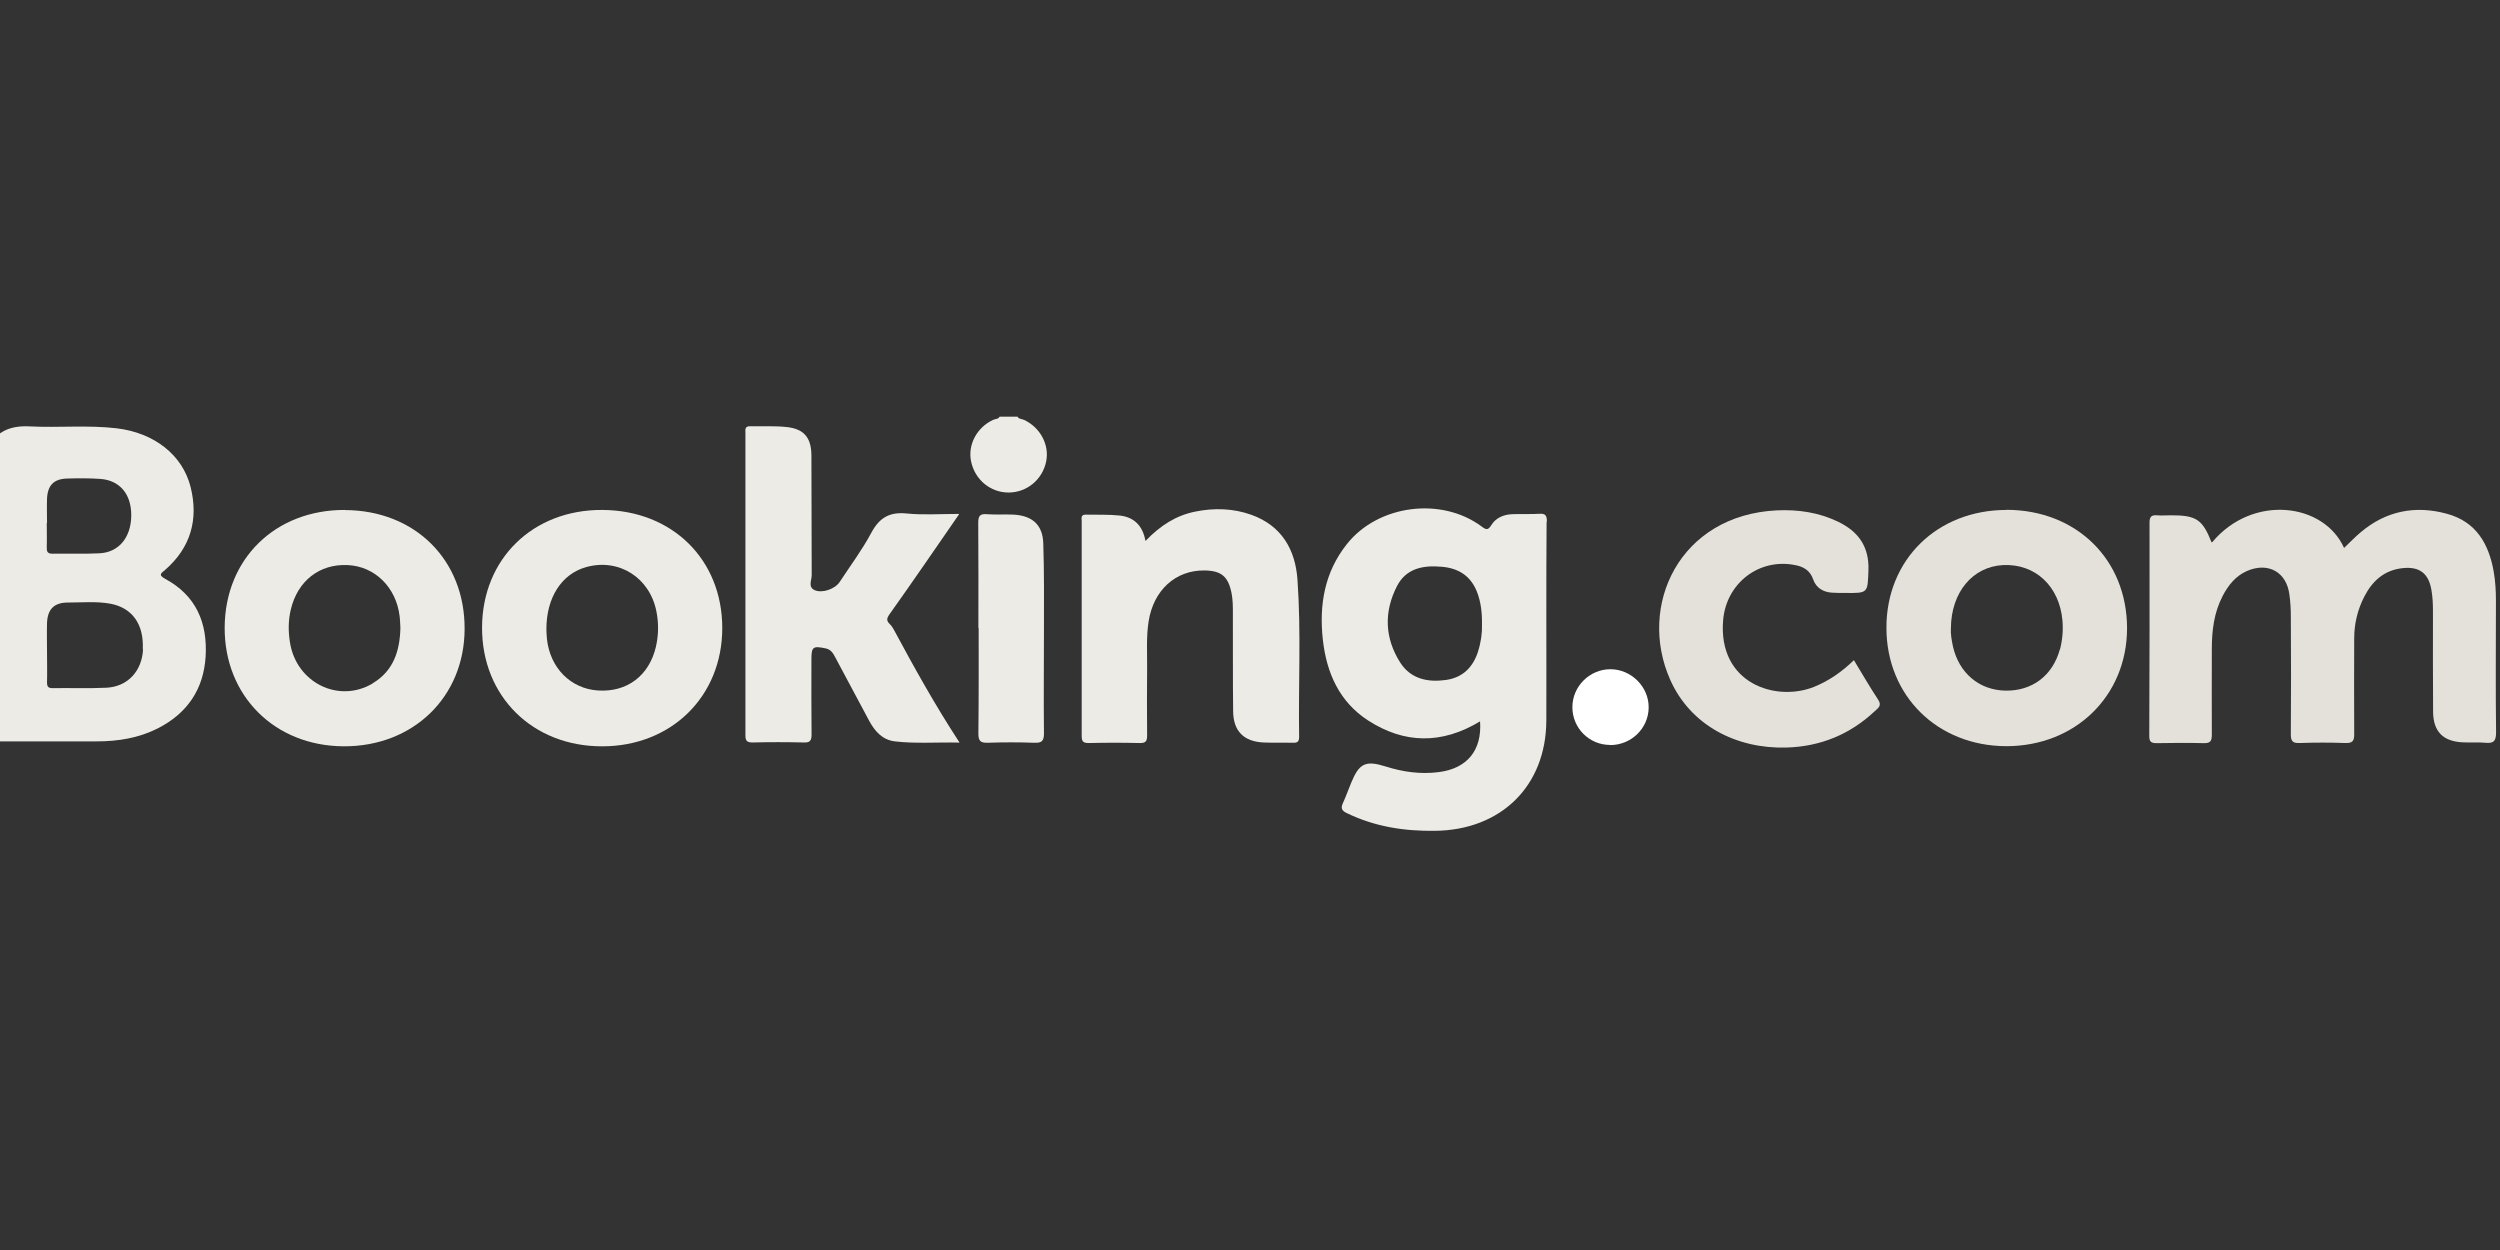<svg width="180" height="90" viewBox="0 0 180 90" fill="none" xmlns="http://www.w3.org/2000/svg">
<rect x="0" y="0" width="180" height="90" fill="#333333" stroke="none"/>
<g clip-path="url(#clip0_103_66)">
<path d="M73.258 30C73.367 30.188 73.584 30.158 73.742 30.237C74.908 30.79 75.57 32.035 75.323 33.23C75.056 34.534 73.93 35.462 72.616 35.462C71.312 35.462 70.196 34.544 69.92 33.23C69.663 32.025 70.335 30.78 71.49 30.237C71.648 30.158 71.876 30.188 71.974 30H73.248H73.258Z" fill="#EDEBE5"/>
<path d="M159.29 39.027C162.194 35.56 167.321 36.202 168.773 39.452C169.168 39.076 169.553 38.671 169.978 38.316C171.805 36.775 173.909 36.37 176.181 36.992C178.285 37.565 179.193 39.155 179.549 41.16C179.667 41.852 179.707 42.553 179.707 43.255C179.707 46.415 179.677 49.576 179.717 52.737C179.717 53.389 179.519 53.537 178.927 53.478C178.393 53.428 177.84 53.478 177.307 53.448C175.904 53.379 175.203 52.678 175.183 51.275C175.163 48.865 175.173 46.455 175.173 44.045C175.173 43.502 175.153 42.968 175.055 42.435C174.847 41.279 174.195 40.785 173.02 40.904C171.696 41.032 170.827 41.803 170.244 42.929C169.75 43.877 169.503 44.894 169.503 45.971C169.503 48.262 169.484 50.554 169.503 52.855C169.503 53.33 169.405 53.507 168.891 53.498C167.785 53.458 166.678 53.458 165.572 53.498C165.078 53.517 164.94 53.369 164.94 52.875C164.96 50.04 164.96 47.215 164.94 44.381C164.94 43.867 164.91 43.353 164.841 42.84C164.644 41.18 163.3 40.44 161.76 41.121C160.95 41.486 160.436 42.138 160.031 42.909C159.409 44.104 159.251 45.398 159.251 46.721C159.251 48.786 159.241 50.84 159.251 52.905C159.251 53.349 159.152 53.517 158.668 53.507C157.542 53.478 156.406 53.488 155.28 53.507C154.895 53.507 154.747 53.418 154.747 53.004C154.766 47.877 154.776 42.751 154.766 37.624C154.766 37.229 154.885 37.071 155.29 37.101C155.645 37.13 155.991 37.101 156.347 37.101C158.144 37.101 158.589 37.417 159.231 39.047L159.29 39.027Z" fill="#E4E0DA"/>
<path d="M69.05 37.032C67.331 39.521 65.712 41.882 64.062 44.203C63.835 44.519 63.805 44.687 64.072 44.944C64.19 45.052 64.279 45.2 64.358 45.339C65.82 48.055 67.312 50.752 69.09 53.468C67.44 53.428 65.929 53.557 64.427 53.379C63.529 53.27 62.985 52.648 62.58 51.897C61.761 50.376 60.941 48.845 60.131 47.314C59.973 47.018 59.825 46.761 59.439 46.682C58.531 46.494 58.422 46.573 58.422 47.472C58.422 49.27 58.412 51.078 58.432 52.875C58.432 53.33 58.323 53.478 57.859 53.458C56.634 53.428 55.409 53.428 54.194 53.458C53.799 53.458 53.671 53.359 53.671 52.954C53.671 45.694 53.671 38.444 53.671 31.184C53.671 30.967 53.602 30.69 53.987 30.69C54.876 30.71 55.785 30.651 56.664 30.75C57.898 30.888 58.412 31.52 58.422 32.784C58.442 35.659 58.422 38.543 58.442 41.417C58.442 41.773 58.165 42.257 58.639 42.484C59.182 42.741 60.121 42.415 60.457 41.901C61.227 40.726 62.077 39.59 62.738 38.355C63.321 37.269 64.052 36.844 65.287 36.972C66.472 37.091 67.677 37.002 69.04 37.002L69.05 37.032Z" fill="#EDEBE5"/>
<path d="M82.494 38.929C83.551 37.833 84.677 37.112 86.06 36.835C87.423 36.559 88.786 36.598 90.09 37.063C92.283 37.843 93.271 39.581 93.419 41.754C93.686 45.518 93.478 49.291 93.537 53.054C93.537 53.41 93.409 53.489 93.083 53.479C92.382 53.459 91.671 53.489 90.969 53.459C89.557 53.39 88.806 52.649 88.786 51.227C88.757 48.866 88.776 46.495 88.767 44.135C88.767 43.671 88.766 43.206 88.678 42.742C88.441 41.517 87.957 41.093 86.732 41.073C84.638 41.043 83.057 42.495 82.702 44.727C82.524 45.844 82.603 46.97 82.593 48.096C82.583 49.716 82.573 51.326 82.593 52.946C82.593 53.37 82.494 53.508 82.05 53.499C80.825 53.469 79.6 53.469 78.385 53.499C77.971 53.499 77.882 53.37 77.882 52.985C77.882 47.839 77.882 42.683 77.882 37.537C77.882 37.319 77.793 37.043 78.188 37.053C79.008 37.072 79.837 37.033 80.647 37.122C81.625 37.24 82.267 37.813 82.475 38.949L82.494 38.929Z" fill="#EDEBE5"/>
<path d="M133.481 47.532C134.083 48.529 134.636 49.478 135.239 50.396C135.515 50.821 135.199 50.999 134.982 51.206C133.194 52.885 131.061 53.755 128.611 53.824C125.025 53.922 121.717 52.233 120.255 48.944C117.884 43.611 120.916 37.081 127.939 36.746C129.47 36.676 130.942 36.894 132.325 37.556C133.797 38.257 134.587 39.353 134.528 41.052C134.468 42.712 134.518 42.712 132.819 42.692C132.513 42.692 132.206 42.692 131.9 42.672C131.258 42.633 130.754 42.316 130.547 41.714C130.32 41.062 129.856 40.805 129.253 40.687C126.645 40.163 124.295 42 124.067 44.638C123.672 49.221 127.87 50.564 130.626 49.448C131.693 49.013 132.601 48.381 133.481 47.532Z" fill="#E4E0DA"/>
<path d="M70.444 45.221C70.444 42.692 70.454 40.173 70.434 37.645C70.434 37.161 70.543 36.983 71.046 37.022C71.679 37.072 72.311 37.022 72.953 37.052C74.326 37.121 75.076 37.783 75.116 39.126C75.185 41.161 75.165 43.196 75.165 45.231C75.165 47.759 75.136 50.278 75.165 52.807C75.165 53.389 74.978 53.498 74.454 53.478C73.348 53.439 72.242 53.439 71.145 53.478C70.612 53.498 70.434 53.37 70.444 52.797C70.474 50.268 70.464 47.749 70.464 45.221H70.444Z" fill="#EDEBE5"/>
<path d="M115.929 53.636C114.418 53.636 113.203 52.411 113.212 50.91C113.212 49.419 114.457 48.184 115.948 48.184C117.46 48.184 118.734 49.468 118.704 50.969C118.675 52.461 117.44 53.646 115.929 53.646V53.636Z" fill="white"/>
<path d="M11.86 41.654C11.337 41.378 11.673 41.23 11.89 41.032C13.737 39.422 14.3 37.397 13.727 35.076C13.145 32.755 11.11 31.164 8.403 30.838C6.319 30.591 4.215 30.809 2.131 30.7C0.64 30.621 -0.417 31.135 -1 32.528V53.319C-0.911 53.339 -0.822 53.379 -0.723 53.379C1.845 53.379 4.403 53.379 6.971 53.379C8.492 53.379 9.974 53.142 11.347 52.45C13.47 51.374 14.656 49.645 14.804 47.284C14.952 44.845 14.122 42.869 11.87 41.664L11.86 41.654ZM3.386 37.654C3.386 37.071 3.366 36.478 3.386 35.896C3.435 34.928 3.879 34.483 4.838 34.454C5.638 34.434 6.438 34.424 7.238 34.483C8.65 34.592 9.47 35.609 9.45 37.14C9.431 38.701 8.552 39.768 7.169 39.837C6.043 39.896 4.917 39.847 3.781 39.867C3.415 39.867 3.356 39.708 3.366 39.402C3.386 38.819 3.366 38.237 3.366 37.644L3.386 37.654ZM10.3 46.751C10.221 48.322 9.194 49.438 7.663 49.517C6.369 49.576 5.075 49.527 3.781 49.546C3.465 49.546 3.386 49.428 3.386 49.132C3.405 48.41 3.386 47.679 3.386 46.959C3.386 46.257 3.366 45.556 3.386 44.855C3.425 43.857 3.899 43.383 4.887 43.383C5.894 43.383 6.912 43.284 7.919 43.462C9.519 43.748 10.369 44.944 10.28 46.751H10.3Z" fill="#EDEBE5"/>
<path d="M111.375 37.546C111.375 37.121 111.276 36.963 110.832 36.993C110.18 37.032 109.518 36.993 108.856 37.023C108.244 37.052 107.691 37.289 107.365 37.823C107.138 38.188 106.999 38.149 106.683 37.912C103.779 35.748 99.216 36.341 96.974 39.176C95.364 41.201 94.969 43.552 95.245 46.06C95.512 48.451 96.43 50.525 98.495 51.868C101.103 53.557 103.809 53.607 106.565 51.938C106.713 54.032 105.626 55.335 103.592 55.592C102.278 55.76 101.014 55.582 99.769 55.187C98.317 54.733 97.863 54.95 97.28 56.373C97.082 56.847 96.915 57.331 96.697 57.805C96.529 58.17 96.579 58.358 96.974 58.546C98.989 59.523 101.103 59.849 103.325 59.82C108.076 59.761 111.316 56.6 111.336 51.878C111.345 49.379 111.336 46.87 111.336 44.371C111.336 42.1 111.336 39.828 111.355 37.566L111.375 37.546ZM106.436 46.861C106.081 48.006 105.35 48.777 104.125 48.955C102.811 49.142 101.587 48.895 100.826 47.72C99.69 45.942 99.631 44.045 100.589 42.188C101.251 40.914 102.475 40.687 103.799 40.806C105.004 40.904 105.883 41.458 106.338 42.603C106.624 43.334 106.713 44.095 106.703 44.954C106.723 45.557 106.634 46.228 106.426 46.88L106.436 46.861Z" fill="#EDEBE5"/>
<path d="M43.37 36.716C38.362 36.686 34.727 40.242 34.708 45.171C34.688 50.129 38.343 53.745 43.36 53.735C48.348 53.735 52.003 50.129 52.003 45.22C52.003 40.291 48.408 36.745 43.38 36.716H43.37ZM47.232 46.544C46.748 48.648 45.148 49.853 43.054 49.715C41.088 49.586 39.607 48.095 39.38 46.01C39.35 45.754 39.35 45.497 39.34 45.329C39.33 43.018 40.446 41.309 42.224 40.825C44.575 40.183 46.788 41.595 47.262 44.025C47.43 44.865 47.42 45.704 47.232 46.534V46.544Z" fill="#EDEBE5"/>
<path d="M144.466 36.716C139.477 36.716 135.813 40.302 135.823 45.201C135.823 50.1 139.497 53.715 144.456 53.725C149.424 53.725 153.138 50.11 153.148 45.241C153.148 40.292 149.513 36.716 144.466 36.706V36.716ZM148.308 46.762C147.784 48.658 146.303 49.764 144.377 49.725C142.5 49.685 141.048 48.461 140.613 46.544C140.515 46.09 140.436 45.626 140.465 45.231C140.485 42.643 142.026 40.806 144.209 40.687C146.53 40.569 148.278 42.198 148.496 44.678C148.555 45.379 148.496 46.08 148.318 46.762H148.308Z" fill="#E4E0DA"/>
<path d="M24.839 36.716C19.831 36.696 16.206 40.222 16.176 45.171C16.147 50.09 19.772 53.715 24.75 53.734C29.748 53.754 33.432 50.188 33.452 45.299C33.482 40.321 29.886 36.745 24.839 36.725V36.716ZM26.844 49.201C24.385 50.672 21.332 49.151 20.878 46.257C20.75 45.467 20.75 44.677 20.937 43.887C21.431 41.812 23.012 40.588 25.037 40.686C26.982 40.775 28.513 42.277 28.77 44.341C28.81 44.637 28.81 44.944 28.829 45.21C28.79 46.87 28.326 48.302 26.844 49.191V49.201Z" fill="#EDEBE5"/>
</g>
<defs>
<clipPath id="clip0_103_66">
<rect width="180" height="90" fill="white"/>
</clipPath>
</defs>
</svg>
